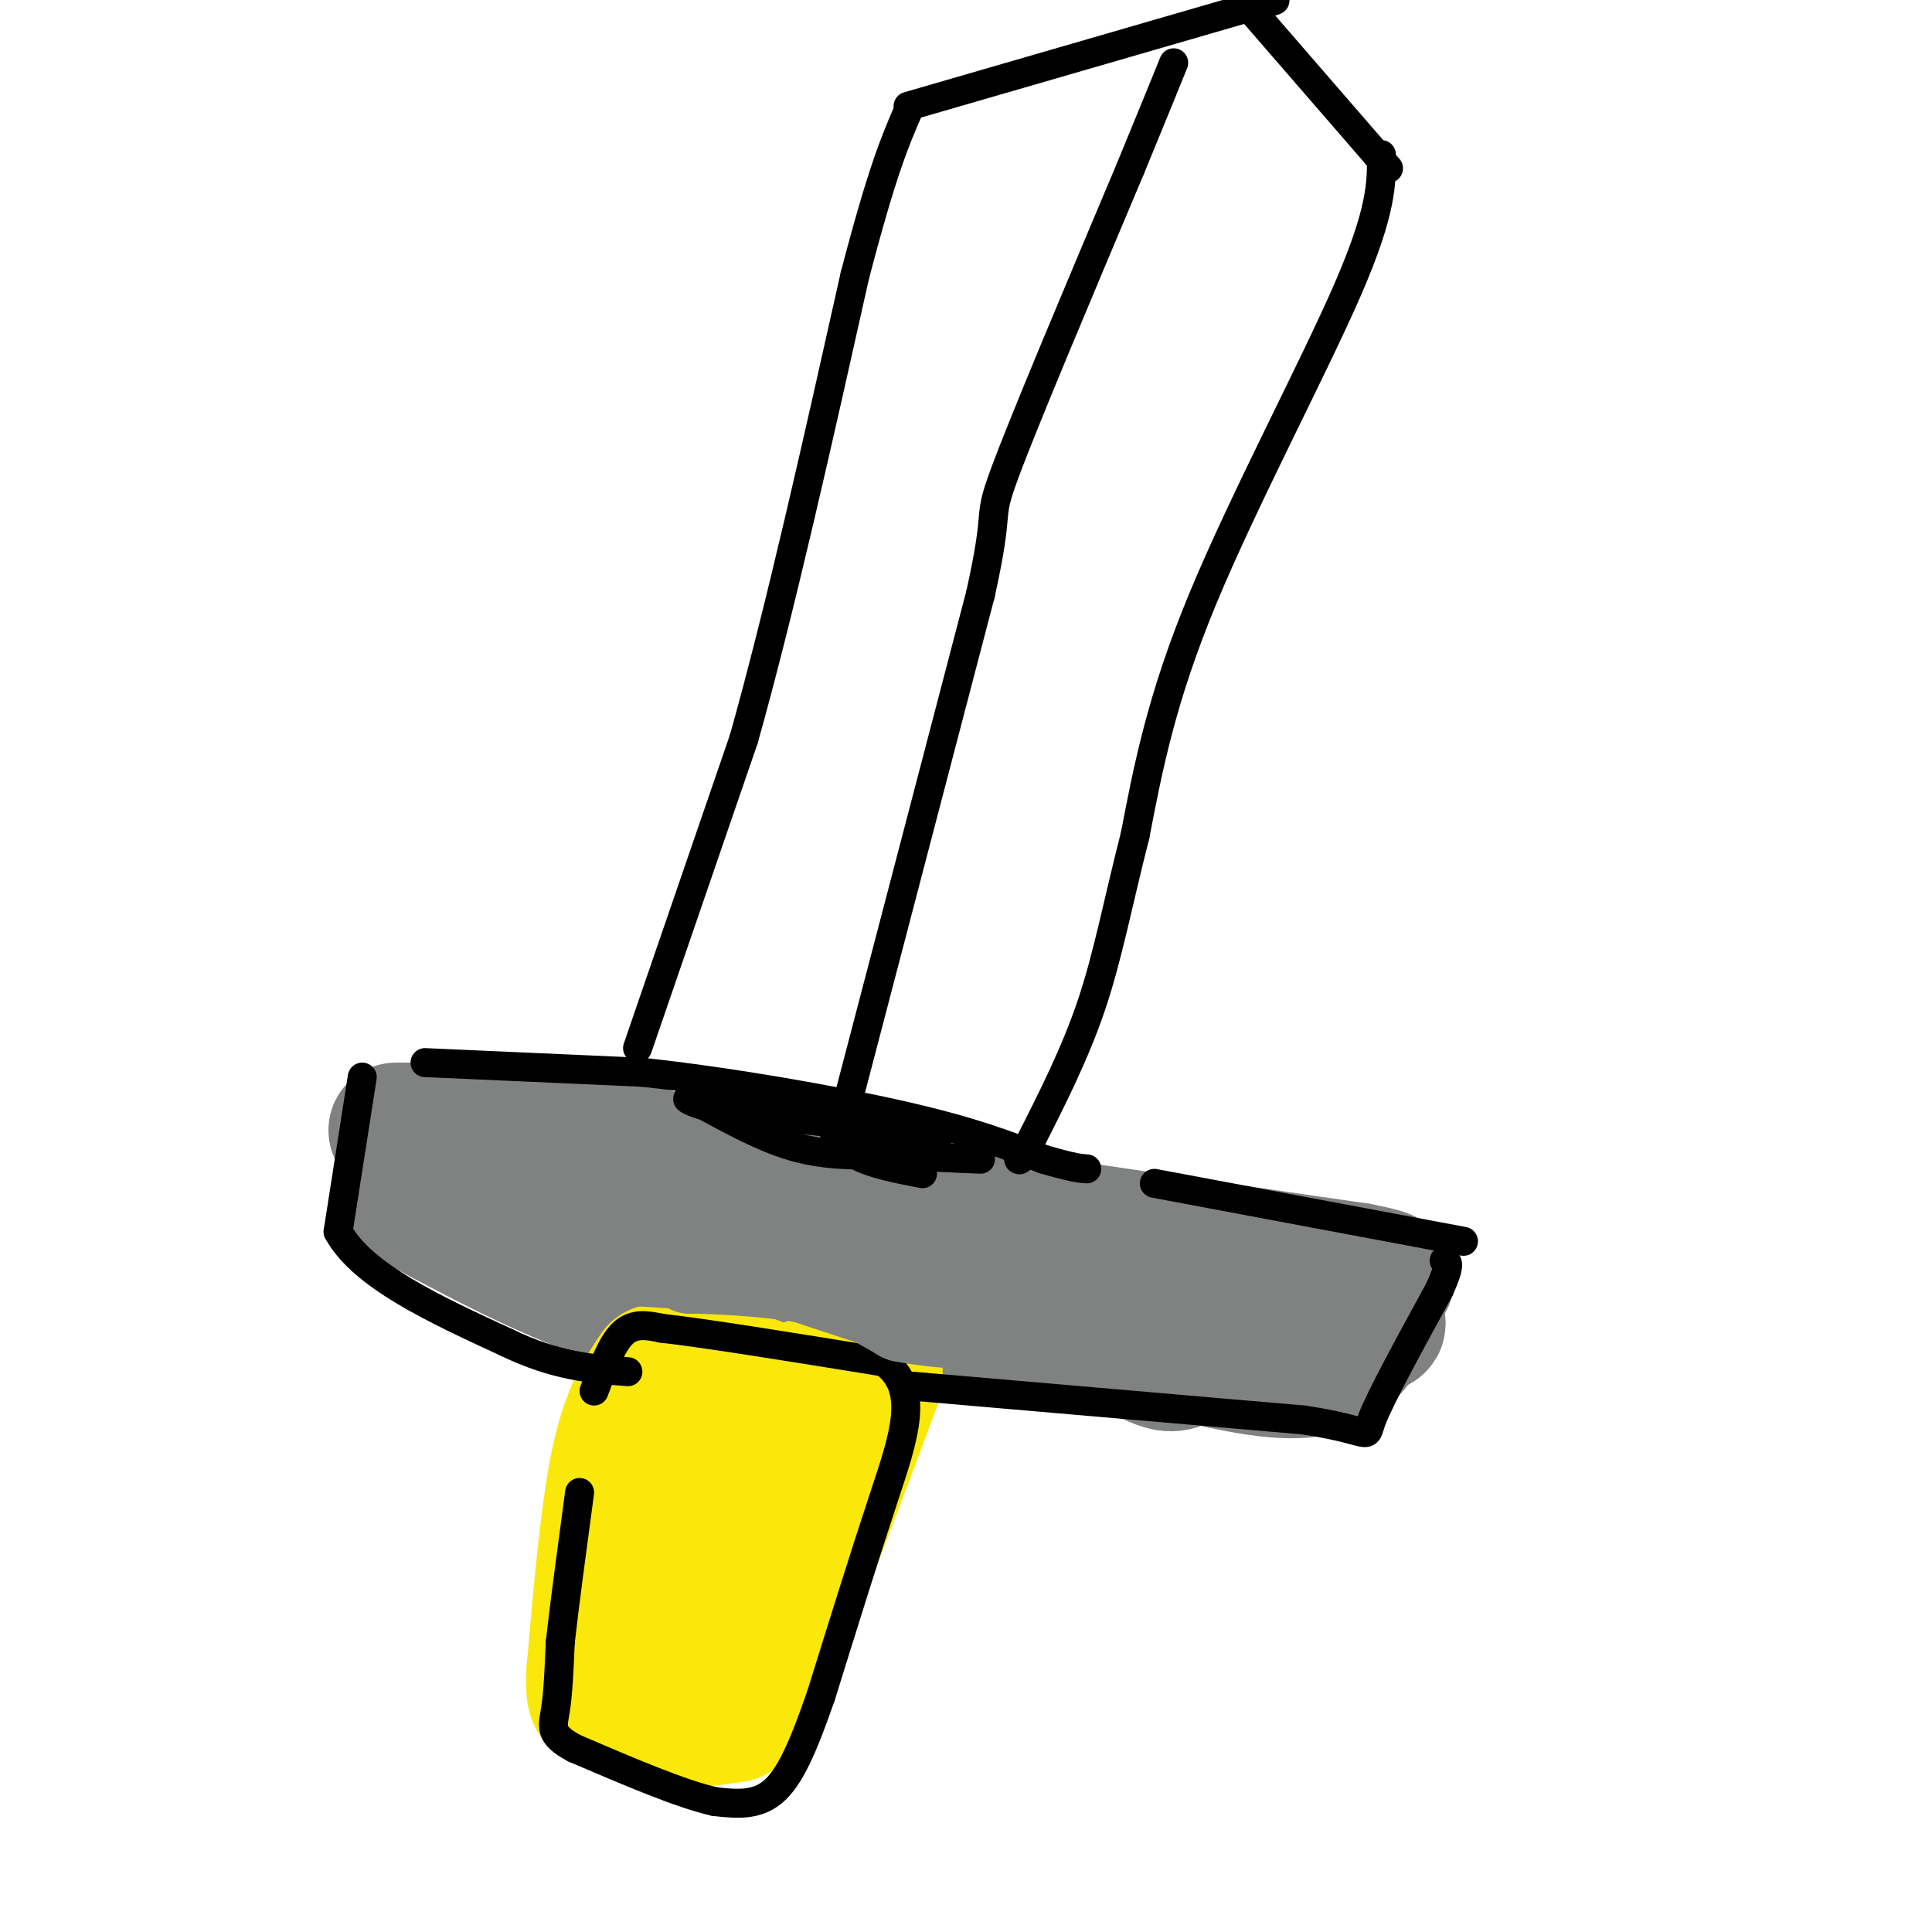 <svg viewBox='0 0 400 400' version='1.1' xmlns='http://www.w3.org/2000/svg' xmlns:xlink='http://www.w3.org/1999/xlink'><g fill='none' stroke='#808282' stroke-width='28' stroke-linecap='round' stroke-linejoin='round'><path d='M82,234c17.089,-0.022 34.178,-0.044 41,1c6.822,1.044 3.378,3.156 28,8c24.622,4.844 77.311,12.422 130,20'/><path d='M281,263c17.021,3.285 -5.427,1.499 -18,5c-12.573,3.501 -15.270,12.289 -19,14c-3.730,1.711 -8.494,-3.654 -17,-6c-8.506,-2.346 -20.753,-1.673 -33,-1'/><path d='M194,275c-14.733,0.200 -35.067,1.200 -54,-3c-18.933,-4.200 -36.467,-13.600 -54,-23'/><path d='M86,249c-7.050,-2.650 2.324,2.224 25,4c22.676,1.776 58.656,0.456 77,2c18.344,1.544 19.054,5.954 24,7c4.946,1.046 14.127,-1.273 26,0c11.873,1.273 26.436,6.136 41,11'/><path d='M279,273c7.667,1.978 6.333,1.422 6,0c-0.333,-1.422 0.333,-3.711 1,-6'/><path d='M286,267c-0.867,2.444 -3.533,11.556 -10,15c-6.467,3.444 -16.733,1.222 -27,-1'/><path d='M249,281c-6.833,-0.333 -10.417,-0.667 -14,-1'/><path d='M142,270c1.000,3.000 2.000,6.000 0,18c-2.000,12.000 -7.000,33.000 -12,54'/><path d='M130,342c-2.311,10.533 -2.089,9.867 1,10c3.089,0.133 9.044,1.067 15,2'/><path d='M146,354c4.244,-1.378 7.356,-5.822 12,-19c4.644,-13.178 10.822,-35.089 17,-57'/><path d='M175,278c3.844,-12.511 4.956,-15.289 0,-6c-4.956,9.289 -15.978,30.644 -27,52'/></g>
<g fill='none' stroke='#fae80b' stroke-width='28' stroke-linecap='round' stroke-linejoin='round'><path d='M136,284c-2.917,4.333 -5.833,8.667 -8,19c-2.167,10.333 -3.583,26.667 -5,43'/><path d='M123,346c-0.429,7.762 1.000,5.667 3,6c2.000,0.333 4.571,3.095 9,4c4.429,0.905 10.714,-0.048 17,-1'/><path d='M152,355c7.667,-11.667 18.333,-40.333 29,-69'/><path d='M181,286c1.690,-9.845 -8.583,0.042 -17,2c-8.417,1.958 -14.976,-4.012 -17,-6c-2.024,-1.988 0.488,0.006 3,2'/><path d='M150,284c2.576,1.126 7.515,2.941 10,4c2.485,1.059 2.515,1.362 0,4c-2.515,2.638 -7.576,7.611 -12,17c-4.424,9.389 -8.212,23.195 -12,37'/><path d='M136,346c-2.667,7.000 -3.333,6.000 -4,5'/></g>
<g fill='none' stroke='#000000' stroke-width='6' stroke-linecap='round' stroke-linejoin='round'><path d='M75,223c0.000,0.000 -5.000,32.000 -5,32'/><path d='M70,255c5.000,9.167 20.000,16.083 35,23'/><path d='M105,278c10.000,4.833 17.500,5.417 25,6'/><path d='M123,288c1.833,-4.917 3.667,-9.833 6,-12c2.333,-2.167 5.167,-1.583 8,-1'/><path d='M137,275c9.000,1.000 27.500,4.000 46,7'/><path d='M183,282c7.733,5.489 4.067,15.711 0,28c-4.067,12.289 -8.533,26.644 -13,41'/><path d='M170,351c-3.711,10.733 -6.489,17.067 -10,20c-3.511,2.933 -7.756,2.467 -12,2'/><path d='M148,373c-6.833,-1.500 -17.917,-6.250 -29,-11'/><path d='M119,362c-5.444,-2.867 -4.556,-4.533 -4,-8c0.556,-3.467 0.778,-8.733 1,-14'/><path d='M116,340c0.833,-7.500 2.417,-19.250 4,-31'/><path d='M189,287c0.000,0.000 81.000,7.000 81,7'/><path d='M270,294c15.089,2.289 12.311,4.511 14,0c1.689,-4.511 7.844,-15.756 14,-27'/><path d='M298,267c2.500,-5.500 1.750,-5.750 1,-6'/><path d='M88,220c0.000,0.000 45.000,2.000 45,2'/><path d='M133,222c17.711,1.911 39.489,5.689 54,9c14.511,3.311 21.756,6.156 29,9'/><path d='M216,240c6.333,1.833 7.667,1.917 9,2'/><path d='M239,245c0.000,0.000 64.000,12.000 64,12'/><path d='M186,234c0.000,0.000 -36.000,-4.000 -36,-4'/><path d='M150,230c-7.810,-1.583 -9.333,-3.542 -6,-2c3.333,1.542 11.524,6.583 19,9c7.476,2.417 14.238,2.208 21,2'/><path d='M184,239c6.667,0.500 12.833,0.750 19,1'/><path d='M194,236c0.000,0.000 -19.000,-3.000 -19,-3'/><path d='M175,233c-3.750,-0.774 -3.625,-1.208 -3,0c0.625,1.208 1.750,4.060 5,6c3.250,1.940 8.625,2.970 14,4'/><path d='M132,217c0.000,0.000 22.000,-64.000 22,-64'/><path d='M154,153c7.500,-26.667 15.250,-61.333 23,-96'/><path d='M177,57c5.667,-21.667 8.333,-27.833 11,-34'/><path d='M188,22c0.000,0.000 69.000,-20.000 69,-20'/><path d='M257,2c11.667,-3.333 6.333,-1.667 1,0'/><path d='M259,2c0.000,0.000 26.000,30.000 26,30'/><path d='M285,32c4.333,5.000 2.167,2.500 0,0'/><path d='M286,32c0.067,5.800 0.133,11.600 -7,28c-7.133,16.400 -21.467,43.400 -30,64c-8.533,20.600 -11.267,34.800 -14,49'/><path d='M235,173c-3.600,14.111 -5.600,24.889 -9,35c-3.400,10.111 -8.200,19.556 -13,29'/><path d='M213,237c-2.500,5.000 -2.250,3.000 -2,1'/><path d='M175,230c0.000,0.000 28.000,-107.000 28,-107'/><path d='M203,123c4.311,-19.400 1.089,-14.400 5,-25c3.911,-10.600 14.956,-36.800 26,-63'/><path d='M234,35c5.833,-14.167 7.417,-18.083 9,-22'/></g>
<g fill='none' stroke='#808282' stroke-width='20' stroke-linecap='round' stroke-linejoin='round'><path d='M125,260c0.000,0.000 47.000,3.000 47,3'/><path d='M172,263c10.644,0.467 13.756,0.133 17,1c3.244,0.867 6.622,2.933 10,5'/><path d='M199,269c1.733,1.489 1.067,2.711 -1,3c-2.067,0.289 -5.533,-0.356 -9,-1'/><path d='M189,271c-5.667,-1.500 -15.333,-4.750 -25,-8'/><path d='M164,263c-7.667,-1.500 -14.333,-1.250 -21,-1'/><path d='M143,262c1.178,-0.067 14.622,0.267 24,2c9.378,1.733 14.689,4.867 20,8'/><path d='M187,272c8.333,1.667 19.167,1.833 30,2'/><path d='M217,274c5.000,0.167 2.500,-0.417 0,-1'/></g>
</svg>
